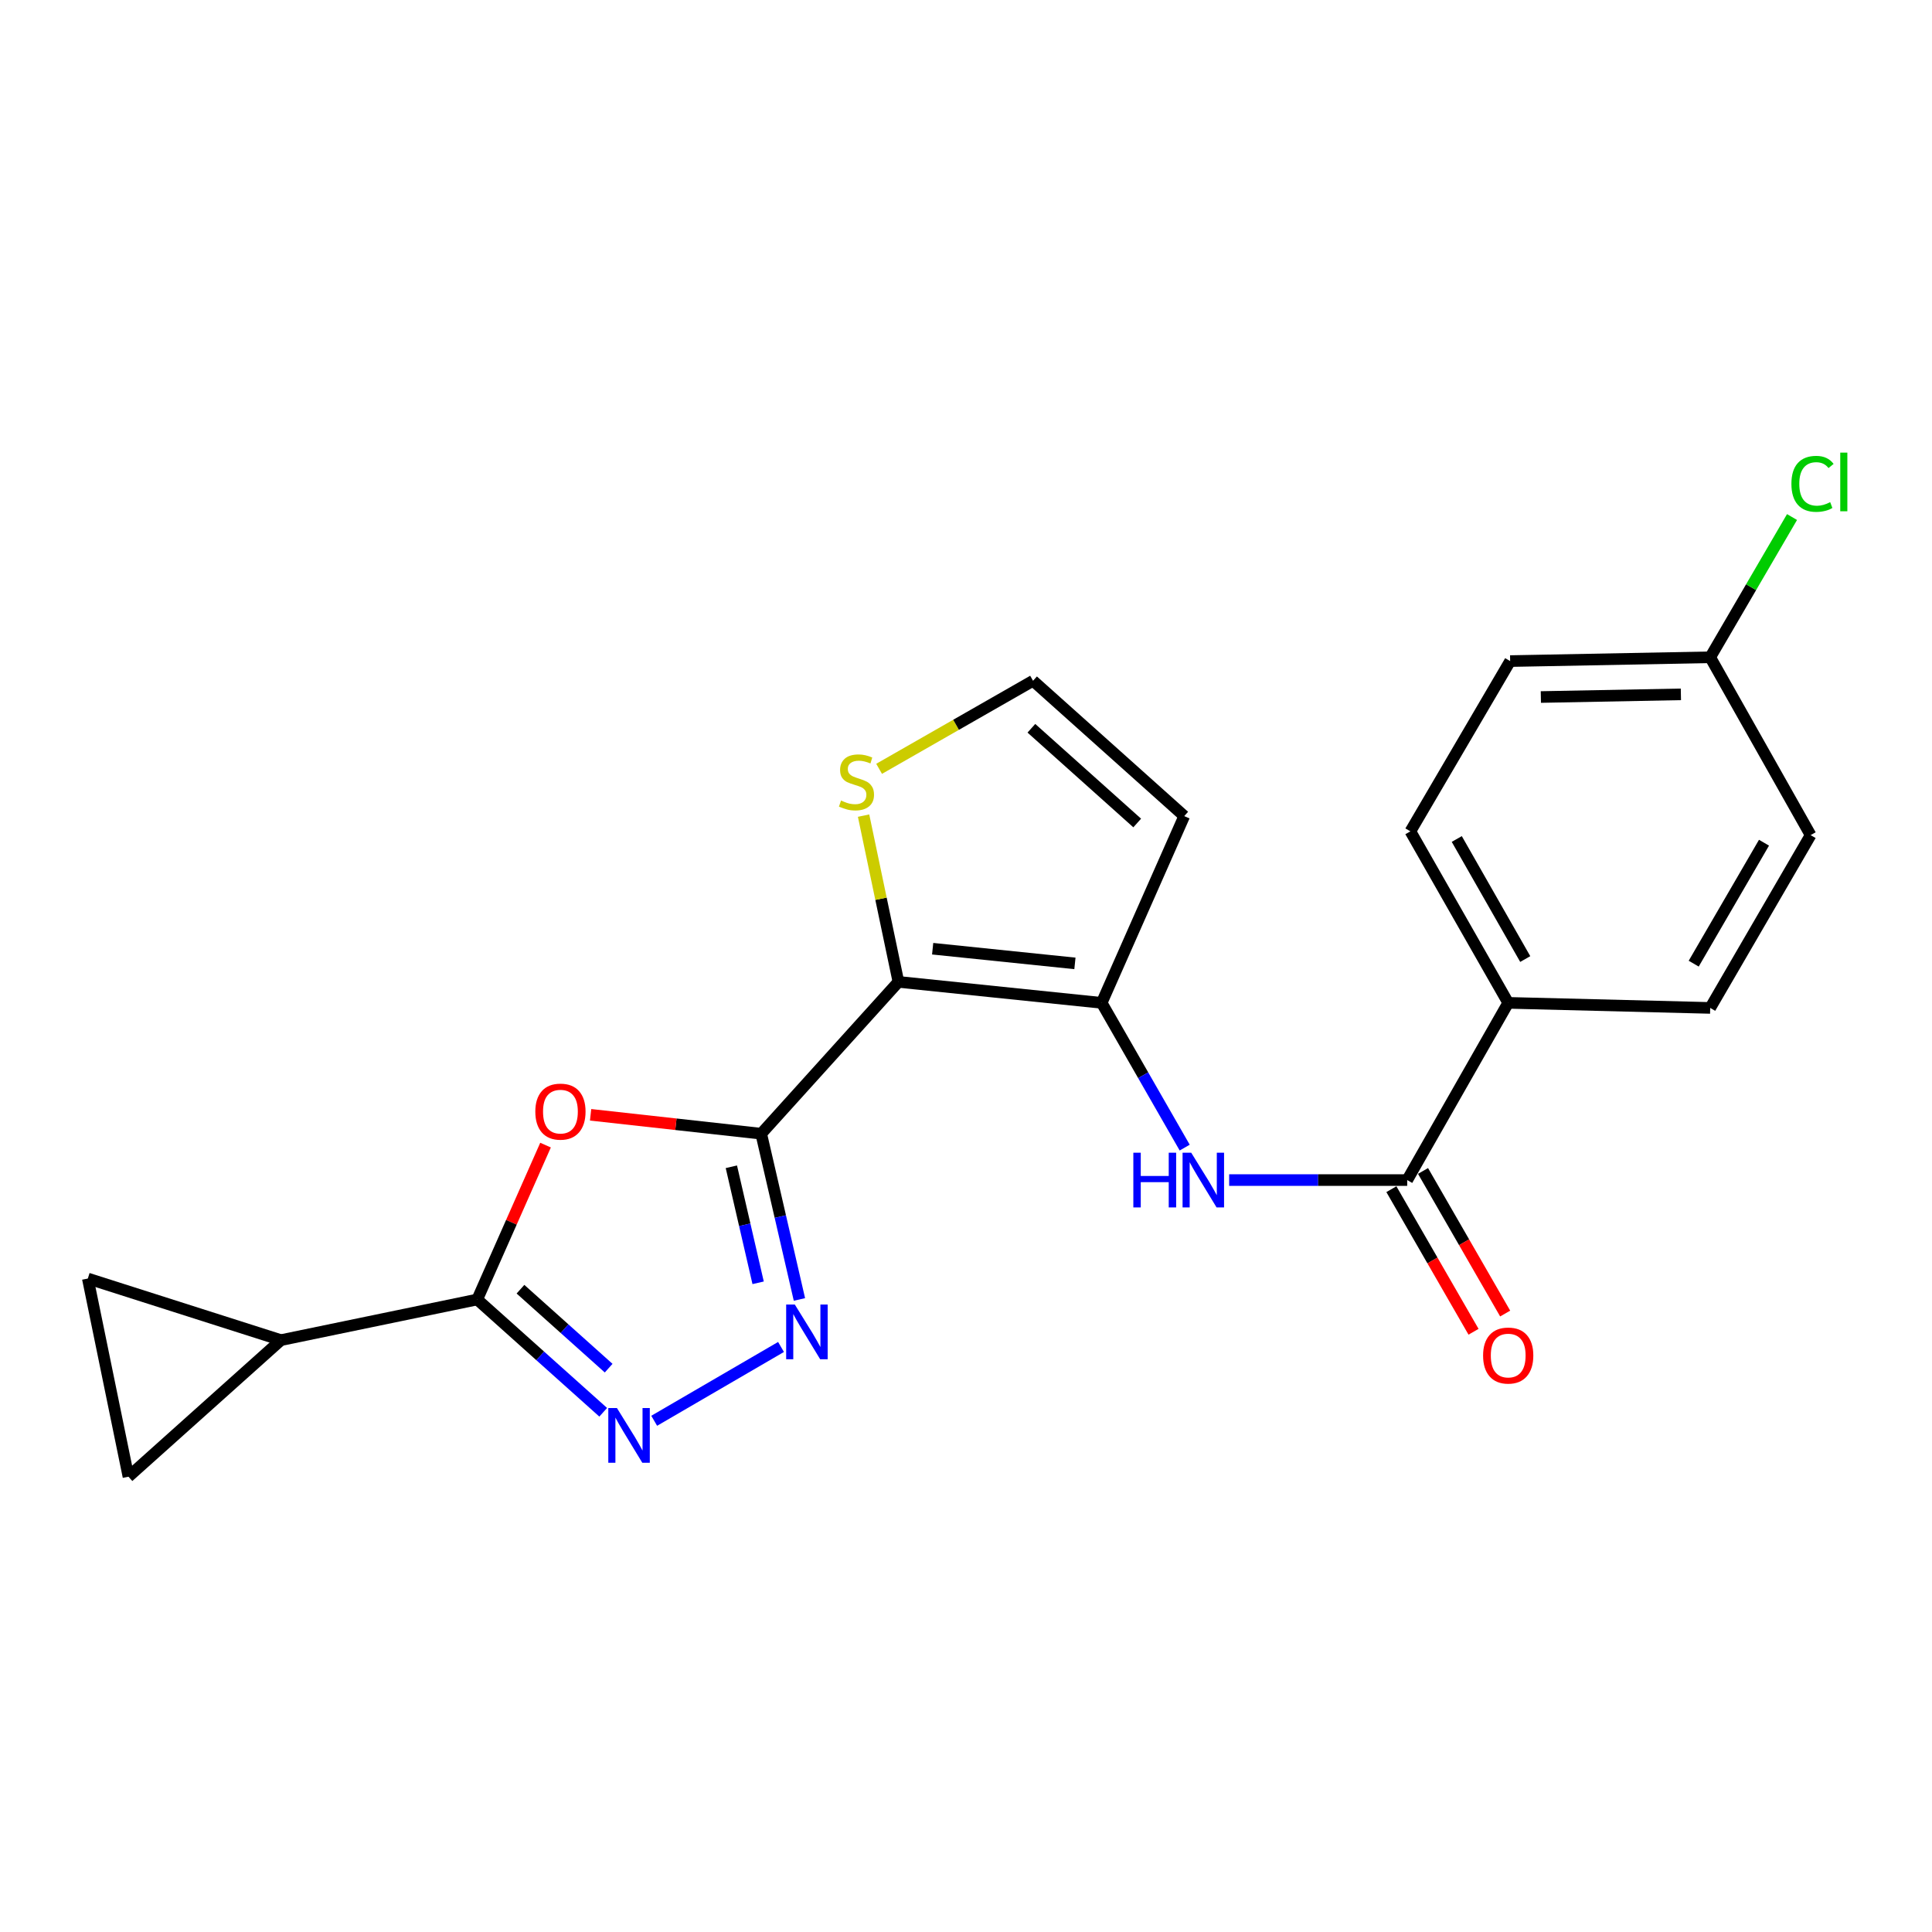 <?xml version='1.0' encoding='iso-8859-1'?>
<svg version='1.1' baseProfile='full'
              xmlns='http://www.w3.org/2000/svg'
                      xmlns:rdkit='http://www.rdkit.org/xml'
                      xmlns:xlink='http://www.w3.org/1999/xlink'
                  xml:space='preserve'
width='1000px' height='1000px' viewBox='0 0 1000 1000'>
<!-- END OF HEADER -->
<rect style='opacity:1.0;fill:#FFFFFF;stroke:none' width='1000' height='1000' x='0' y='0'> </rect>
<path class='bond-0' d='M 393.996,586.806 L 465.023,508.22' style='fill:none;fill-rule:evenodd;stroke:#000000;stroke-width:6px;stroke-linecap:butt;stroke-linejoin:miter;stroke-opacity:1' />
<path class='bond-1' d='M 393.996,586.806 L 349.845,581.913' style='fill:none;fill-rule:evenodd;stroke:#000000;stroke-width:6px;stroke-linecap:butt;stroke-linejoin:miter;stroke-opacity:1' />
<path class='bond-1' d='M 349.845,581.913 L 305.694,577.02' style='fill:none;fill-rule:evenodd;stroke:#FF0000;stroke-width:6px;stroke-linecap:butt;stroke-linejoin:miter;stroke-opacity:1' />
<path class='bond-2' d='M 393.996,586.806 L 403.891,629.701' style='fill:none;fill-rule:evenodd;stroke:#000000;stroke-width:6px;stroke-linecap:butt;stroke-linejoin:miter;stroke-opacity:1' />
<path class='bond-2' d='M 403.891,629.701 L 413.785,672.596' style='fill:none;fill-rule:evenodd;stroke:#0000FF;stroke-width:6px;stroke-linecap:butt;stroke-linejoin:miter;stroke-opacity:1' />
<path class='bond-2' d='M 378.552,603.921 L 385.478,633.948' style='fill:none;fill-rule:evenodd;stroke:#000000;stroke-width:6px;stroke-linecap:butt;stroke-linejoin:miter;stroke-opacity:1' />
<path class='bond-2' d='M 385.478,633.948 L 392.404,663.975' style='fill:none;fill-rule:evenodd;stroke:#0000FF;stroke-width:6px;stroke-linecap:butt;stroke-linejoin:miter;stroke-opacity:1' />
<path class='bond-5' d='M 465.023,508.22 L 570.22,519.075' style='fill:none;fill-rule:evenodd;stroke:#000000;stroke-width:6px;stroke-linecap:butt;stroke-linejoin:miter;stroke-opacity:1' />
<path class='bond-5' d='M 482.742,491.053 L 556.38,498.651' style='fill:none;fill-rule:evenodd;stroke:#000000;stroke-width:6px;stroke-linecap:butt;stroke-linejoin:miter;stroke-opacity:1' />
<path class='bond-9' d='M 465.023,508.22 L 456.005,465.193' style='fill:none;fill-rule:evenodd;stroke:#000000;stroke-width:6px;stroke-linecap:butt;stroke-linejoin:miter;stroke-opacity:1' />
<path class='bond-9' d='M 456.005,465.193 L 446.987,422.166' style='fill:none;fill-rule:evenodd;stroke:#CCCC00;stroke-width:6px;stroke-linecap:butt;stroke-linejoin:miter;stroke-opacity:1' />
<path class='bond-3' d='M 282.371,592.71 L 264.69,632.662' style='fill:none;fill-rule:evenodd;stroke:#FF0000;stroke-width:6px;stroke-linecap:butt;stroke-linejoin:miter;stroke-opacity:1' />
<path class='bond-3' d='M 264.69,632.662 L 247.009,672.613' style='fill:none;fill-rule:evenodd;stroke:#000000;stroke-width:6px;stroke-linecap:butt;stroke-linejoin:miter;stroke-opacity:1' />
<path class='bond-4' d='M 404.255,697.189 L 338.609,735.393' style='fill:none;fill-rule:evenodd;stroke:#0000FF;stroke-width:6px;stroke-linecap:butt;stroke-linejoin:miter;stroke-opacity:1' />
<path class='bond-8' d='M 247.009,672.613 L 145.413,693.65' style='fill:none;fill-rule:evenodd;stroke:#000000;stroke-width:6px;stroke-linecap:butt;stroke-linejoin:miter;stroke-opacity:1' />
<path class='bond-22' d='M 247.009,672.613 L 279.613,701.803' style='fill:none;fill-rule:evenodd;stroke:#000000;stroke-width:6px;stroke-linecap:butt;stroke-linejoin:miter;stroke-opacity:1' />
<path class='bond-22' d='M 279.613,701.803 L 312.217,730.992' style='fill:none;fill-rule:evenodd;stroke:#0000FF;stroke-width:6px;stroke-linecap:butt;stroke-linejoin:miter;stroke-opacity:1' />
<path class='bond-22' d='M 269.394,667.292 L 292.217,687.725' style='fill:none;fill-rule:evenodd;stroke:#000000;stroke-width:6px;stroke-linecap:butt;stroke-linejoin:miter;stroke-opacity:1' />
<path class='bond-22' d='M 292.217,687.725 L 315.039,708.157' style='fill:none;fill-rule:evenodd;stroke:#0000FF;stroke-width:6px;stroke-linecap:butt;stroke-linejoin:miter;stroke-opacity:1' />
<path class='bond-6' d='M 570.22,519.075 L 591.708,556.537' style='fill:none;fill-rule:evenodd;stroke:#000000;stroke-width:6px;stroke-linecap:butt;stroke-linejoin:miter;stroke-opacity:1' />
<path class='bond-6' d='M 591.708,556.537 L 613.195,594' style='fill:none;fill-rule:evenodd;stroke:#0000FF;stroke-width:6px;stroke-linecap:butt;stroke-linejoin:miter;stroke-opacity:1' />
<path class='bond-10' d='M 570.22,519.075 L 612.956,422.413' style='fill:none;fill-rule:evenodd;stroke:#000000;stroke-width:6px;stroke-linecap:butt;stroke-linejoin:miter;stroke-opacity:1' />
<path class='bond-7' d='M 636.212,610.803 L 682.289,610.803' style='fill:none;fill-rule:evenodd;stroke:#0000FF;stroke-width:6px;stroke-linecap:butt;stroke-linejoin:miter;stroke-opacity:1' />
<path class='bond-7' d='M 682.289,610.803 L 728.366,610.803' style='fill:none;fill-rule:evenodd;stroke:#000000;stroke-width:6px;stroke-linecap:butt;stroke-linejoin:miter;stroke-opacity:1' />
<path class='bond-14' d='M 728.366,610.803 L 780.644,519.075' style='fill:none;fill-rule:evenodd;stroke:#000000;stroke-width:6px;stroke-linecap:butt;stroke-linejoin:miter;stroke-opacity:1' />
<path class='bond-15' d='M 720.18,615.52 L 741.44,652.421' style='fill:none;fill-rule:evenodd;stroke:#000000;stroke-width:6px;stroke-linecap:butt;stroke-linejoin:miter;stroke-opacity:1' />
<path class='bond-15' d='M 741.44,652.421 L 762.7,689.323' style='fill:none;fill-rule:evenodd;stroke:#FF0000;stroke-width:6px;stroke-linecap:butt;stroke-linejoin:miter;stroke-opacity:1' />
<path class='bond-15' d='M 736.553,606.087 L 757.813,642.988' style='fill:none;fill-rule:evenodd;stroke:#000000;stroke-width:6px;stroke-linecap:butt;stroke-linejoin:miter;stroke-opacity:1' />
<path class='bond-15' d='M 757.813,642.988 L 779.073,679.89' style='fill:none;fill-rule:evenodd;stroke:#FF0000;stroke-width:6px;stroke-linecap:butt;stroke-linejoin:miter;stroke-opacity:1' />
<path class='bond-11' d='M 145.413,693.65 L 45.455,661.769' style='fill:none;fill-rule:evenodd;stroke:#000000;stroke-width:6px;stroke-linecap:butt;stroke-linejoin:miter;stroke-opacity:1' />
<path class='bond-12' d='M 145.413,693.65 L 66.492,764.341' style='fill:none;fill-rule:evenodd;stroke:#000000;stroke-width:6px;stroke-linecap:butt;stroke-linejoin:miter;stroke-opacity:1' />
<path class='bond-13' d='M 455.026,397.941 L 494.866,375.152' style='fill:none;fill-rule:evenodd;stroke:#CCCC00;stroke-width:6px;stroke-linecap:butt;stroke-linejoin:miter;stroke-opacity:1' />
<path class='bond-13' d='M 494.866,375.152 L 534.706,352.362' style='fill:none;fill-rule:evenodd;stroke:#000000;stroke-width:6px;stroke-linecap:butt;stroke-linejoin:miter;stroke-opacity:1' />
<path class='bond-23' d='M 612.956,422.413 L 534.706,352.362' style='fill:none;fill-rule:evenodd;stroke:#000000;stroke-width:6px;stroke-linecap:butt;stroke-linejoin:miter;stroke-opacity:1' />
<path class='bond-23' d='M 588.615,425.984 L 533.84,376.948' style='fill:none;fill-rule:evenodd;stroke:#000000;stroke-width:6px;stroke-linecap:butt;stroke-linejoin:miter;stroke-opacity:1' />
<path class='bond-24' d='M 45.455,661.769 L 66.492,764.341' style='fill:none;fill-rule:evenodd;stroke:#000000;stroke-width:6px;stroke-linecap:butt;stroke-linejoin:miter;stroke-opacity:1' />
<path class='bond-16' d='M 780.644,519.075 L 730.014,430.307' style='fill:none;fill-rule:evenodd;stroke:#000000;stroke-width:6px;stroke-linecap:butt;stroke-linejoin:miter;stroke-opacity:1' />
<path class='bond-16' d='M 789.464,496.398 L 754.023,434.261' style='fill:none;fill-rule:evenodd;stroke:#000000;stroke-width:6px;stroke-linecap:butt;stroke-linejoin:miter;stroke-opacity:1' />
<path class='bond-17' d='M 780.644,519.075 L 885.201,521.699' style='fill:none;fill-rule:evenodd;stroke:#000000;stroke-width:6px;stroke-linecap:butt;stroke-linejoin:miter;stroke-opacity:1' />
<path class='bond-20' d='M 730.014,430.307 L 781.652,342.18' style='fill:none;fill-rule:evenodd;stroke:#000000;stroke-width:6px;stroke-linecap:butt;stroke-linejoin:miter;stroke-opacity:1' />
<path class='bond-19' d='M 885.201,521.699 L 937.174,432.26' style='fill:none;fill-rule:evenodd;stroke:#000000;stroke-width:6px;stroke-linecap:butt;stroke-linejoin:miter;stroke-opacity:1' />
<path class='bond-19' d='M 876.659,498.79 L 913.041,436.182' style='fill:none;fill-rule:evenodd;stroke:#000000;stroke-width:6px;stroke-linecap:butt;stroke-linejoin:miter;stroke-opacity:1' />
<path class='bond-18' d='M 885.201,340.206 L 937.174,432.26' style='fill:none;fill-rule:evenodd;stroke:#000000;stroke-width:6px;stroke-linecap:butt;stroke-linejoin:miter;stroke-opacity:1' />
<path class='bond-21' d='M 885.201,340.206 L 906.376,303.914' style='fill:none;fill-rule:evenodd;stroke:#000000;stroke-width:6px;stroke-linecap:butt;stroke-linejoin:miter;stroke-opacity:1' />
<path class='bond-21' d='M 906.376,303.914 L 927.551,267.621' style='fill:none;fill-rule:evenodd;stroke:#00CC00;stroke-width:6px;stroke-linecap:butt;stroke-linejoin:miter;stroke-opacity:1' />
<path class='bond-25' d='M 885.201,340.206 L 781.652,342.18' style='fill:none;fill-rule:evenodd;stroke:#000000;stroke-width:6px;stroke-linecap:butt;stroke-linejoin:miter;stroke-opacity:1' />
<path class='bond-25' d='M 870.029,359.394 L 797.545,360.776' style='fill:none;fill-rule:evenodd;stroke:#000000;stroke-width:6px;stroke-linecap:butt;stroke-linejoin:miter;stroke-opacity:1' />
<path  class='atom-2' d='M 277.08 575.37
Q 277.08 568.57, 280.44 564.77
Q 283.8 560.97, 290.08 560.97
Q 296.36 560.97, 299.72 564.77
Q 303.08 568.57, 303.08 575.37
Q 303.08 582.25, 299.68 586.17
Q 296.28 590.05, 290.08 590.05
Q 283.84 590.05, 280.44 586.17
Q 277.08 582.29, 277.08 575.37
M 290.08 586.85
Q 294.4 586.85, 296.72 583.97
Q 299.08 581.05, 299.08 575.37
Q 299.08 569.81, 296.72 567.01
Q 294.4 564.17, 290.08 564.17
Q 285.76 564.17, 283.4 566.97
Q 281.08 569.77, 281.08 575.37
Q 281.08 581.09, 283.4 583.97
Q 285.76 586.85, 290.08 586.85
' fill='#FF0000'/>
<path  class='atom-3' d='M 411.398 675.228
L 420.678 690.228
Q 421.598 691.708, 423.078 694.388
Q 424.558 697.068, 424.638 697.228
L 424.638 675.228
L 428.398 675.228
L 428.398 703.548
L 424.518 703.548
L 414.558 687.148
Q 413.398 685.228, 412.158 683.028
Q 410.958 680.828, 410.598 680.148
L 410.598 703.548
L 406.918 703.548
L 406.918 675.228
L 411.398 675.228
' fill='#0000FF'/>
<path  class='atom-5' d='M 319.334 728.808
L 328.614 743.808
Q 329.534 745.288, 331.014 747.968
Q 332.494 750.648, 332.574 750.808
L 332.574 728.808
L 336.334 728.808
L 336.334 757.128
L 332.454 757.128
L 322.494 740.728
Q 321.334 738.808, 320.094 736.608
Q 318.894 734.408, 318.534 733.728
L 318.534 757.128
L 314.854 757.128
L 314.854 728.808
L 319.334 728.808
' fill='#0000FF'/>
<path  class='atom-7' d='M 586.614 596.643
L 590.454 596.643
L 590.454 608.683
L 604.934 608.683
L 604.934 596.643
L 608.774 596.643
L 608.774 624.963
L 604.934 624.963
L 604.934 611.883
L 590.454 611.883
L 590.454 624.963
L 586.614 624.963
L 586.614 596.643
' fill='#0000FF'/>
<path  class='atom-7' d='M 616.574 596.643
L 625.854 611.643
Q 626.774 613.123, 628.254 615.803
Q 629.734 618.483, 629.814 618.643
L 629.814 596.643
L 633.574 596.643
L 633.574 624.963
L 629.694 624.963
L 619.734 608.563
Q 618.574 606.643, 617.334 604.443
Q 616.134 602.243, 615.774 601.563
L 615.774 624.963
L 612.094 624.963
L 612.094 596.643
L 616.574 596.643
' fill='#0000FF'/>
<path  class='atom-10' d='M 435.314 414.361
Q 435.634 414.481, 436.954 415.041
Q 438.274 415.601, 439.714 415.961
Q 441.194 416.281, 442.634 416.281
Q 445.314 416.281, 446.874 415.001
Q 448.434 413.681, 448.434 411.401
Q 448.434 409.841, 447.634 408.881
Q 446.874 407.921, 445.674 407.401
Q 444.474 406.881, 442.474 406.281
Q 439.954 405.521, 438.434 404.801
Q 436.954 404.081, 435.874 402.561
Q 434.834 401.041, 434.834 398.481
Q 434.834 394.921, 437.234 392.721
Q 439.674 390.521, 444.474 390.521
Q 447.754 390.521, 451.474 392.081
L 450.554 395.161
Q 447.154 393.761, 444.594 393.761
Q 441.834 393.761, 440.314 394.921
Q 438.794 396.041, 438.834 398.001
Q 438.834 399.521, 439.594 400.441
Q 440.394 401.361, 441.514 401.881
Q 442.674 402.401, 444.594 403.001
Q 447.154 403.801, 448.674 404.601
Q 450.194 405.401, 451.274 407.041
Q 452.394 408.641, 452.394 411.401
Q 452.394 415.321, 449.754 417.441
Q 447.154 419.521, 442.794 419.521
Q 440.274 419.521, 438.354 418.961
Q 436.474 418.441, 434.234 417.521
L 435.314 414.361
' fill='#CCCC00'/>
<path  class='atom-16' d='M 767.644 701.625
Q 767.644 694.825, 771.004 691.025
Q 774.364 687.225, 780.644 687.225
Q 786.924 687.225, 790.284 691.025
Q 793.644 694.825, 793.644 701.625
Q 793.644 708.505, 790.244 712.425
Q 786.844 716.305, 780.644 716.305
Q 774.404 716.305, 771.004 712.425
Q 767.644 708.545, 767.644 701.625
M 780.644 713.105
Q 784.964 713.105, 787.284 710.225
Q 789.644 707.305, 789.644 701.625
Q 789.644 696.065, 787.284 693.265
Q 784.964 690.425, 780.644 690.425
Q 776.324 690.425, 773.964 693.225
Q 771.644 696.025, 771.644 701.625
Q 771.644 707.345, 773.964 710.225
Q 776.324 713.105, 780.644 713.105
' fill='#FF0000'/>
<path  class='atom-22' d='M 927.231 250.434
Q 927.231 243.394, 930.511 239.714
Q 933.831 235.994, 940.111 235.994
Q 945.951 235.994, 949.071 240.114
L 946.431 242.274
Q 944.151 239.274, 940.111 239.274
Q 935.831 239.274, 933.551 242.154
Q 931.311 244.994, 931.311 250.434
Q 931.311 256.034, 933.631 258.914
Q 935.991 261.794, 940.551 261.794
Q 943.671 261.794, 947.311 259.914
L 948.431 262.914
Q 946.951 263.874, 944.711 264.434
Q 942.471 264.994, 939.991 264.994
Q 933.831 264.994, 930.511 261.234
Q 927.231 257.474, 927.231 250.434
' fill='#00CC00'/>
<path  class='atom-22' d='M 952.511 234.274
L 956.191 234.274
L 956.191 264.634
L 952.511 264.634
L 952.511 234.274
' fill='#00CC00'/>
</svg>
